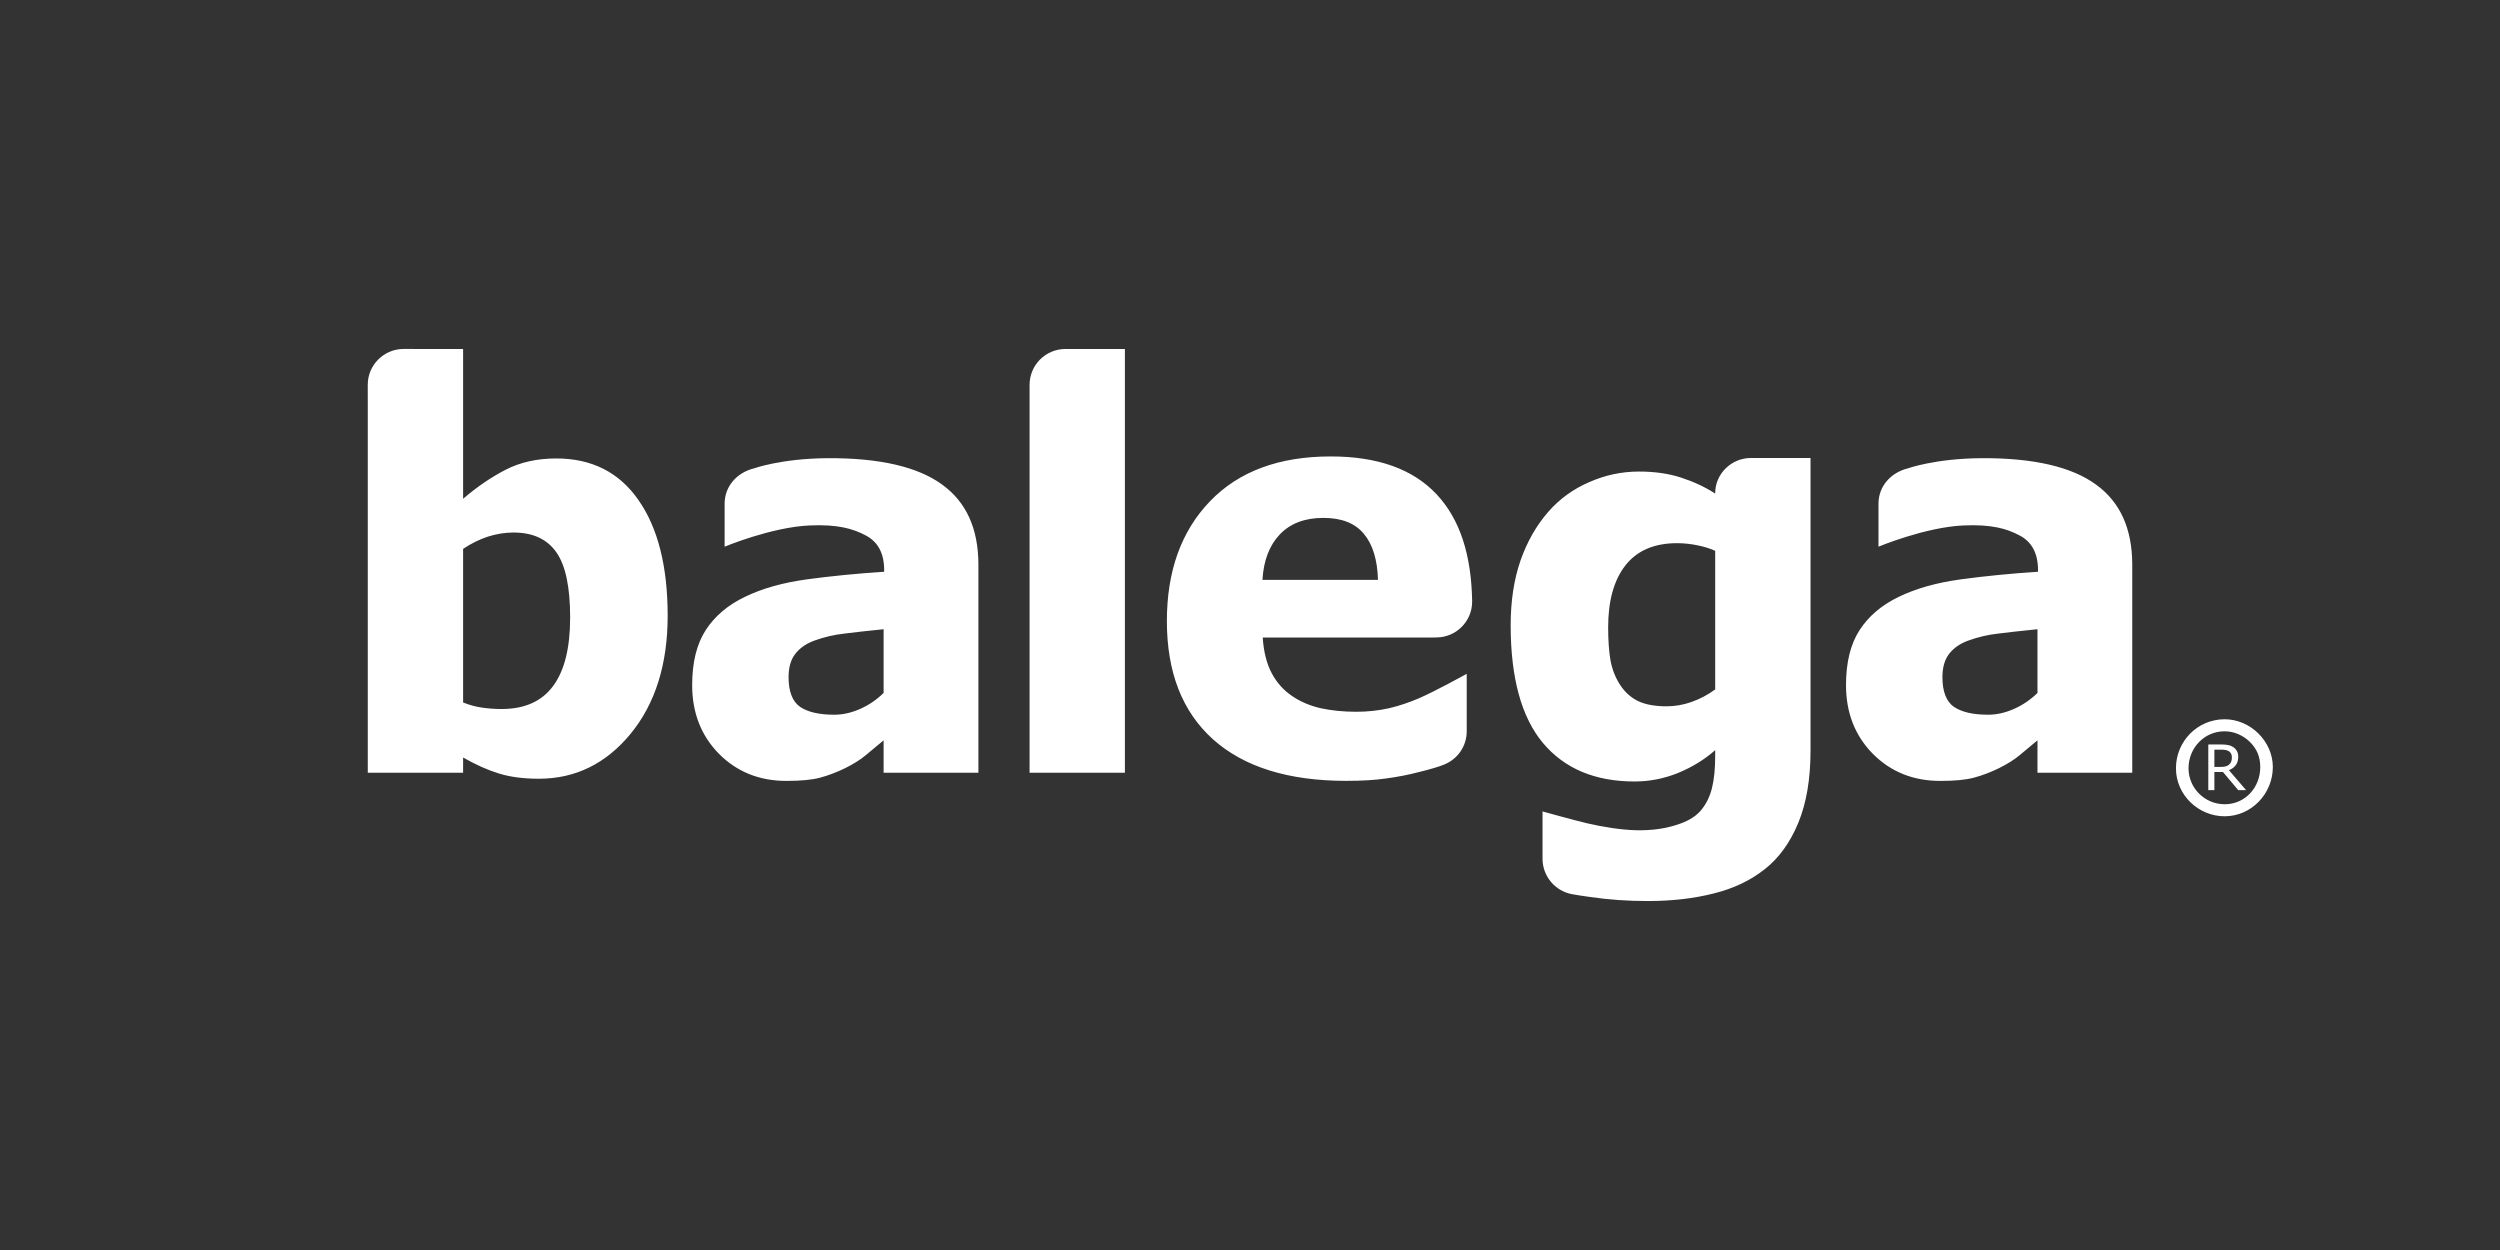 <?xml version="1.0" encoding="UTF-8"?>
<svg xmlns="http://www.w3.org/2000/svg" xmlns:xlink="http://www.w3.org/1999/xlink" width="240px" height="120px" viewBox="0 0 240 120" version="1.1">
  <rect x="0" y="0" width="240" height="120" fill="#333333" stroke="none"/>
  <title>brand-logo-white-out</title>
  <g id="brand-logo-white-out" stroke="none" stroke-width="1" fill="none" fill-rule="evenodd">
    <path d="M164.658,66.185 L164.658,52.878 C164.206,52.669 163.649,52.494 162.986,52.355 C162.323,52.216 161.66,52.146 160.998,52.145 C158.802,52.145 157.147,52.86 156.032,54.288 C154.933,55.7 154.383,57.678 154.383,60.223 C154.383,61.497 154.461,62.576 154.618,63.466 C154.793,64.338 155.107,65.114 155.56,65.793 C155.997,66.455 156.562,66.961 157.259,67.308 C157.973,67.64 158.88,67.806 159.978,67.806 C160.797,67.806 161.599,67.668 162.383,67.389 C163.184,67.109 163.944,66.708 164.658,66.185 L164.658,66.185 Z M173.81,47.629 L173.81,72.066 C173.81,74.787 173.417,77.096 172.634,78.997 C171.848,80.896 170.775,82.377 169.417,83.441 C168.058,84.522 166.428,85.296 164.527,85.768 C162.626,86.256 160.519,86.498 158.2,86.5 C156.248,86.5 154.391,86.368 152.633,86.107 C152.027,86.022 151.399,85.933 150.901,85.838 C149.3,85.54 148.083,84.125 148.083,82.439 L148.083,77.898 C148.083,77.898 151.229,78.774 152.395,79.044 C153.816,79.373 155.553,79.662 157.029,79.702 C158.578,79.742 159.865,79.536 160.894,79.206 C161.94,78.892 162.725,78.438 163.246,77.846 C163.77,77.236 164.136,76.512 164.344,75.675 C164.553,74.857 164.658,73.82 164.658,72.565 L164.658,72.015 C163.63,72.921 162.436,73.655 161.077,74.211 C159.735,74.753 158.349,75.022 156.92,75.022 C153.12,75.022 150.182,73.785 148.11,71.31 C146.051,68.835 145.024,65.069 145.024,60.014 C145.024,57.713 145.337,55.649 145.965,53.818 C146.609,51.988 147.499,50.429 148.633,49.138 C149.712,47.902 151.019,46.951 152.554,46.289 C154.088,45.608 155.683,45.269 157.338,45.269 C158.835,45.269 160.179,45.459 161.364,45.843 C162.55,46.228 163.683,46.742 164.658,47.386 C164.641,45.482 166.216,43.965 168.102,43.965 L169.626,43.965 L173.81,43.965 L173.81,47.629 Z M195.598,66.523 L195.598,60.405 C194.046,60.562 192.791,60.702 191.831,60.824 C190.874,60.929 189.932,61.145 189.009,61.477 C188.206,61.756 187.578,62.183 187.126,62.756 C186.69,63.315 186.473,64.065 186.473,65.006 C186.473,66.384 186.839,67.333 187.572,67.855 C188.321,68.362 189.418,68.613 190.866,68.613 C191.666,68.613 192.486,68.432 193.323,68.065 C194.16,67.699 194.917,67.186 195.598,66.523 L195.598,66.523 Z M190.185,43.986 C195.239,43.95 198.918,44.832 201.219,46.522 C203.537,48.194 204.694,50.757 204.696,54.209 L204.696,74.184 L195.598,74.184 L195.598,71.072 L193.899,72.485 C193.409,72.903 192.748,73.322 191.91,73.74 C191.092,74.14 190.29,74.445 189.505,74.654 C188.739,74.863 187.658,74.967 186.264,74.967 C183.666,74.967 181.506,74.096 179.78,72.353 C178.071,70.611 177.217,68.415 177.217,65.764 C177.217,63.587 177.653,61.826 178.524,60.483 C179.396,59.143 180.651,58.079 182.289,57.293 C183.944,56.491 185.923,55.935 188.224,55.62 C190.526,55.306 193,55.062 195.65,54.888 L195.65,54.732 C195.65,53.111 195.048,51.996 193.846,51.385 C192.66,50.757 191.188,50.321 188.486,50.443 C184.812,50.61 180.335,52.482 180.335,52.482 L180.335,48.352 C180.335,46.671 181.532,45.367 183.134,44.969 C183.134,44.969 185.764,44.018 190.185,43.986 L190.185,43.986 Z M132.285,55.667 C132.232,53.728 131.777,52.252 130.921,51.236 C130.083,50.224 128.789,49.718 127.042,49.718 C125.259,49.718 123.862,50.25 122.848,51.317 C121.85,52.383 121.3,53.833 121.195,55.667 L132.285,55.667 Z M137.883,61.195 L137.633,61.2 L121.222,61.2 C121.309,62.562 121.597,63.708 122.088,64.633 C122.576,65.542 123.222,66.267 124.027,66.808 C124.813,67.352 125.73,67.745 126.78,67.989 C127.827,68.216 128.973,68.33 130.212,68.33 C131.28,68.33 132.327,68.216 133.359,67.989 C134.39,67.745 135.327,67.413 136.191,67.046 C137.784,66.365 140.805,64.685 140.805,64.685 L140.805,70.205 C140.805,71.662 139.899,72.902 138.62,73.405 C138.099,73.616 137.26,73.864 136.191,74.124 C135.195,74.384 134.163,74.587 133.097,74.727 C132.05,74.884 130.765,74.962 129.244,74.962 C123.687,74.962 119.422,73.634 116.451,70.977 C113.497,68.321 112.02,64.538 112.02,59.627 C112.02,54.821 113.401,50.985 116.163,48.118 C118.923,45.252 122.787,43.818 127.749,43.818 C132.257,43.818 135.649,45.032 137.922,47.462 C140.17,49.868 141.256,53.293 141.327,57.751 C141.327,59.655 139.784,61.195 137.883,61.195 L137.883,61.195 Z M54.734,59.28 C54.734,56.352 54.29,54.26 53.401,53.006 C52.512,51.75 51.143,51.122 49.296,51.122 C48.476,51.122 47.657,51.255 46.84,51.515 C46.036,51.777 45.243,52.169 44.458,52.691 L44.458,67.438 C45.068,67.683 45.679,67.848 46.289,67.934 C46.917,68.022 47.534,68.066 48.145,68.066 C50.359,68.066 52.005,67.334 53.088,65.87 C54.185,64.405 54.734,62.209 54.734,59.28 L54.734,59.28 Z M35.304,36.942 C35.304,35.042 36.848,33.5 38.75,33.5 L41.002,33.502 L44.458,33.502 L44.458,47.882 C45.8,46.73 47.17,45.8 48.563,45.084 C49.957,44.37 51.569,44.014 53.401,44.012 C56.816,44.012 59.448,45.346 61.297,48.012 C63.16,50.678 64.094,54.374 64.096,59.099 C64.096,63.769 62.909,67.551 60.538,70.445 C58.169,73.32 55.231,74.758 51.728,74.758 C50.262,74.758 48.99,74.593 47.911,74.261 C46.829,73.931 45.679,73.419 44.458,72.72 L44.458,74.184 L35.307,74.184 L35.307,39.533 L35.304,36.942 Z M84.827,66.523 L84.827,60.405 C83.275,60.562 82.021,60.702 81.063,60.824 C80.104,60.929 79.163,61.145 78.238,61.477 C77.436,61.756 76.81,62.183 76.357,62.756 C75.92,63.315 75.702,64.065 75.702,65.006 C75.702,66.384 76.069,67.333 76.801,67.855 C77.55,68.362 78.649,68.613 80.094,68.613 C80.896,68.613 81.715,68.432 82.553,68.065 C83.39,67.699 84.146,67.186 84.827,66.523 L84.827,66.523 Z M79.415,43.986 C84.469,43.95 88.147,44.832 90.449,46.522 C92.765,48.194 93.925,50.757 93.927,54.209 L93.927,74.184 L84.827,74.184 L84.827,71.072 L83.128,72.485 C82.638,72.903 81.978,73.322 81.141,73.74 C80.321,74.14 79.52,74.445 78.735,74.654 C77.968,74.863 76.887,74.967 75.493,74.967 C72.896,74.967 70.735,74.096 69.008,72.353 C67.301,70.611 66.448,68.415 66.448,65.764 C66.448,63.587 66.883,61.826 67.754,60.483 C68.625,59.143 69.88,58.079 71.52,57.293 C73.175,56.491 75.153,55.935 77.454,55.62 C79.755,55.306 82.23,55.062 84.88,54.888 L84.88,54.732 C84.88,53.111 84.278,51.996 83.077,51.385 C81.89,50.757 80.419,50.321 77.715,50.443 C74.042,50.61 69.564,52.482 69.564,52.482 L69.564,48.352 C69.564,46.671 70.762,45.367 72.364,44.969 C72.364,44.969 74.992,44.018 79.415,43.986 L79.415,43.986 Z M98.839,36.945 C98.839,35.043 100.38,33.502 102.281,33.502 L107.99,33.502 L107.99,74.184 L98.839,74.184 L98.839,51.867 L98.839,36.945 Z M214.26,72.703 C214.26,72.577 214.24,72.467 214.194,72.37 C214.152,72.272 214.077,72.189 213.976,72.122 C213.892,72.066 213.791,72.027 213.676,72.004 C213.559,71.98 213.424,71.969 213.266,71.969 L212.58,71.969 L212.58,73.625 L213.168,73.625 C213.354,73.625 213.513,73.609 213.651,73.577 C213.789,73.544 213.906,73.482 214.002,73.394 C214.091,73.312 214.155,73.217 214.197,73.111 C214.24,73.005 214.26,72.867 214.26,72.703 L214.26,72.703 Z M215.625,75.853 L214.869,75.853 L213.403,74.109 L212.58,74.109 L212.58,75.853 L211.997,75.853 L211.997,71.469 L213.225,71.469 C213.49,71.469 213.71,71.486 213.888,71.522 C214.064,71.555 214.224,71.614 214.364,71.704 C214.523,71.806 214.647,71.932 214.735,72.085 C214.826,72.236 214.87,72.429 214.87,72.661 C214.87,72.977 214.791,73.242 214.632,73.456 C214.473,73.667 214.254,73.828 213.976,73.937 L215.625,75.853 Z M213.566,70.204 C214.446,70.204 215.31,70.579 215.944,71.181 C216.66,71.865 216.986,72.664 216.986,73.641 C216.986,75.579 215.553,77.208 213.566,77.208 C211.661,77.208 210.098,75.661 210.098,73.753 C210.098,71.816 211.596,70.204 213.566,70.204 L213.566,70.204 Z M213.566,69.049 C210.961,69.049 208.891,71.164 208.891,73.753 C208.891,76.312 211.043,78.363 213.566,78.363 C216.14,78.363 218.192,76.182 218.192,73.641 C218.192,71.164 216.042,69.049 213.566,69.049 L213.566,69.049 Z" id="Balega_logo_black" fill="#FFFFFF"></path>
  </g>
</svg>
